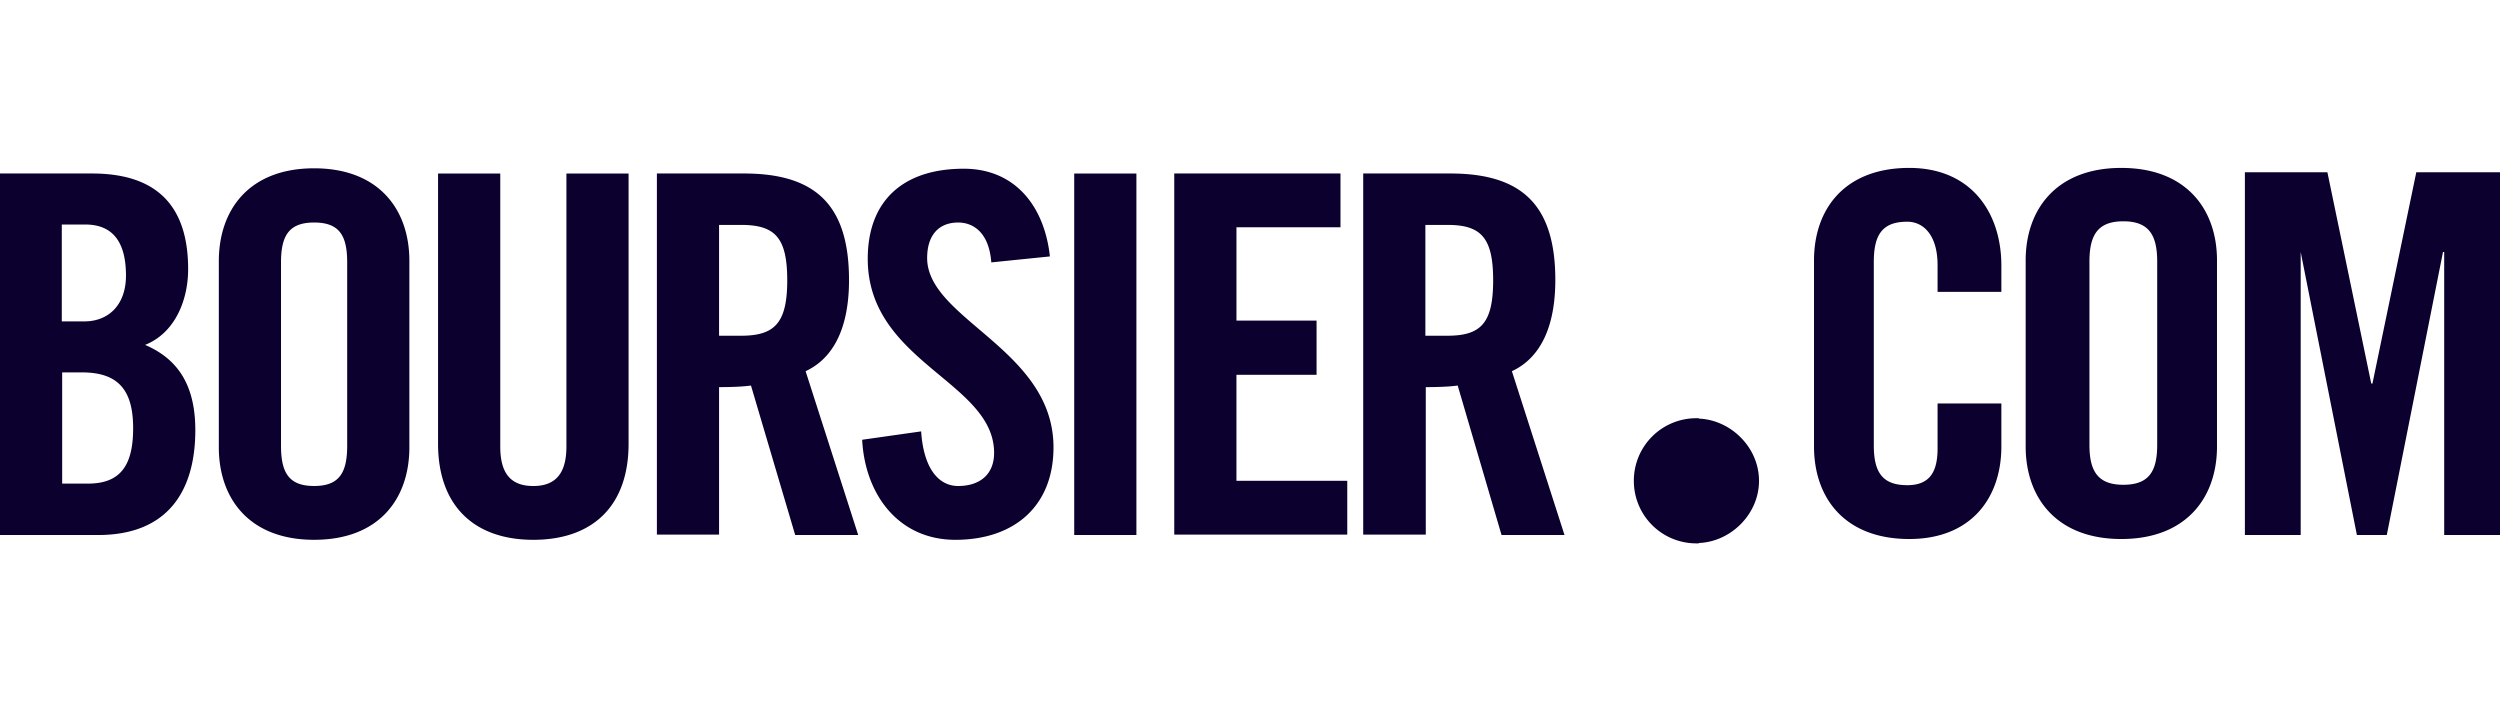 <svg width="134" height="38" fill="none" xmlns="http://www.w3.org/2000/svg"><path d="M10.469 23.058c0-2.5-1.004-3.845-2.692-4.572 1.602-.64 2.307-2.393 2.307-4.06 0-3.29-1.58-5.127-5.149-5.127H0v19.378h5.256c3.781 0 5.213-2.414 5.213-5.619ZM3.312 12.034h1.26c1.474 0 2.18.94 2.18 2.735 0 1.602-.962 2.457-2.223 2.457H3.312v-5.192Zm.02 13.887v-5.96h1.07c1.986 0 2.734 1.004 2.734 2.99 0 1.945-.641 2.97-2.414 2.97h-1.39ZM21.942 23.977v-9.999c0-2.735-1.624-4.957-5.107-4.957-3.482 0-5.106 2.222-5.106 4.978v9.978c0 2.735 1.624 4.956 5.106 4.956 3.504 0 5.107-2.221 5.107-4.956Zm-6.88-.086v-9.827c0-1.432.428-2.137 1.773-2.137 1.346 0 1.774.684 1.774 2.137v9.827c0 1.453-.428 2.158-1.774 2.158s-1.773-.705-1.773-2.158ZM23.48 9.3v14.485c0 3.333 1.944 5.149 5.106 5.149 3.184 0 5.106-1.816 5.106-5.15V9.3H30.36v14.635c0 1.41-.555 2.115-1.773 2.115s-1.773-.683-1.773-2.115V9.3H23.48ZM45.507 15.004c0-4.124-1.901-5.705-5.64-5.705h-4.658v19.357h3.333V20.75c.577 0 1.282-.021 1.71-.086l2.37 8.012H46l-2.82-8.78c1.11-.513 2.328-1.774 2.328-4.893Zm-5.79 2.99h-1.175v-5.939h1.175c1.816 0 2.479.663 2.479 2.97 0 2.307-.684 2.97-2.479 2.97ZM51.361 26.05c-1.068 0-1.859-.962-1.987-2.928l-3.162.449c.15 2.906 1.923 5.363 5 5.363 3.119 0 5.255-1.774 5.255-4.957 0-5.256-6.772-6.858-6.772-10.148 0-1.197.598-1.902 1.666-1.902.748 0 1.645.47 1.773 2.137l3.141-.32c-.3-2.736-1.901-4.701-4.615-4.701-3.269 0-5.149 1.73-5.149 4.828 0 5.555 6.773 6.58 6.773 10.405 0 1.154-.77 1.773-1.923 1.773ZM60.911 9.3h-3.333v19.377h3.333V9.3ZM71.85 12.184V9.299h-8.91v19.357h9.273v-2.884h-5.94v-5.683h4.295v-2.906h-4.294v-5h5.576ZM83.365 15.004c0-4.124-1.901-5.705-5.64-5.705h-4.657v19.357H76.422V20.75c.577 0 1.282-.021 1.71-.086l2.35 8.012h3.375l-2.82-8.78c1.11-.513 2.328-1.774 2.328-4.893Zm-5.79 2.99H76.4v-5.939h1.176c1.794 0 2.457.663 2.457 2.97 0 2.307-.663 2.97-2.457 2.97ZM107.273 15.645v-1.346C107.294 11.414 105.67 9 102.337 9c-3.482 0-5.106 2.222-5.106 4.957v9.977c0 2.735 1.624 4.957 5.106 4.957 3.333 0 4.936-2.222 4.936-4.957v-2.307h-3.419v2.414c0 1.26-.427 1.965-1.623 1.965-1.346 0-1.795-.705-1.795-2.136v-9.828c0-1.453.449-2.158 1.795-2.158.854 0 1.623.705 1.623 2.329v1.432h3.419ZM127.163 20.558h-.064l-2.35-11.323h-4.423v19.442h2.991v-15.17l3.013 15.17h1.602l3.013-15.17h.064v15.17H134V9.235h-4.487l-2.35 11.323ZM118.831 23.934v-9.977c0-2.735-1.645-4.957-5.128-4.957-3.482 0-5.127 2.222-5.127 4.957v9.977c0 2.735 1.645 4.957 5.127 4.957 3.483 0 5.128-2.222 5.128-4.957Zm-6.837-.085V14.02c0-1.453.47-2.158 1.816-2.158s1.816.705 1.816 2.158v9.828c0 1.452-.47 2.136-1.816 2.136s-1.816-.705-1.816-2.136ZM90.928 22.417a3.346 3.346 0 0 0-3.354 3.354 3.346 3.346 0 0 0 3.355 3.354h.128v-.02c1.709-.065 3.226-1.54 3.226-3.334s-1.517-3.268-3.226-3.333v-.021h-.129Z" fill="#0B002E"/></svg>